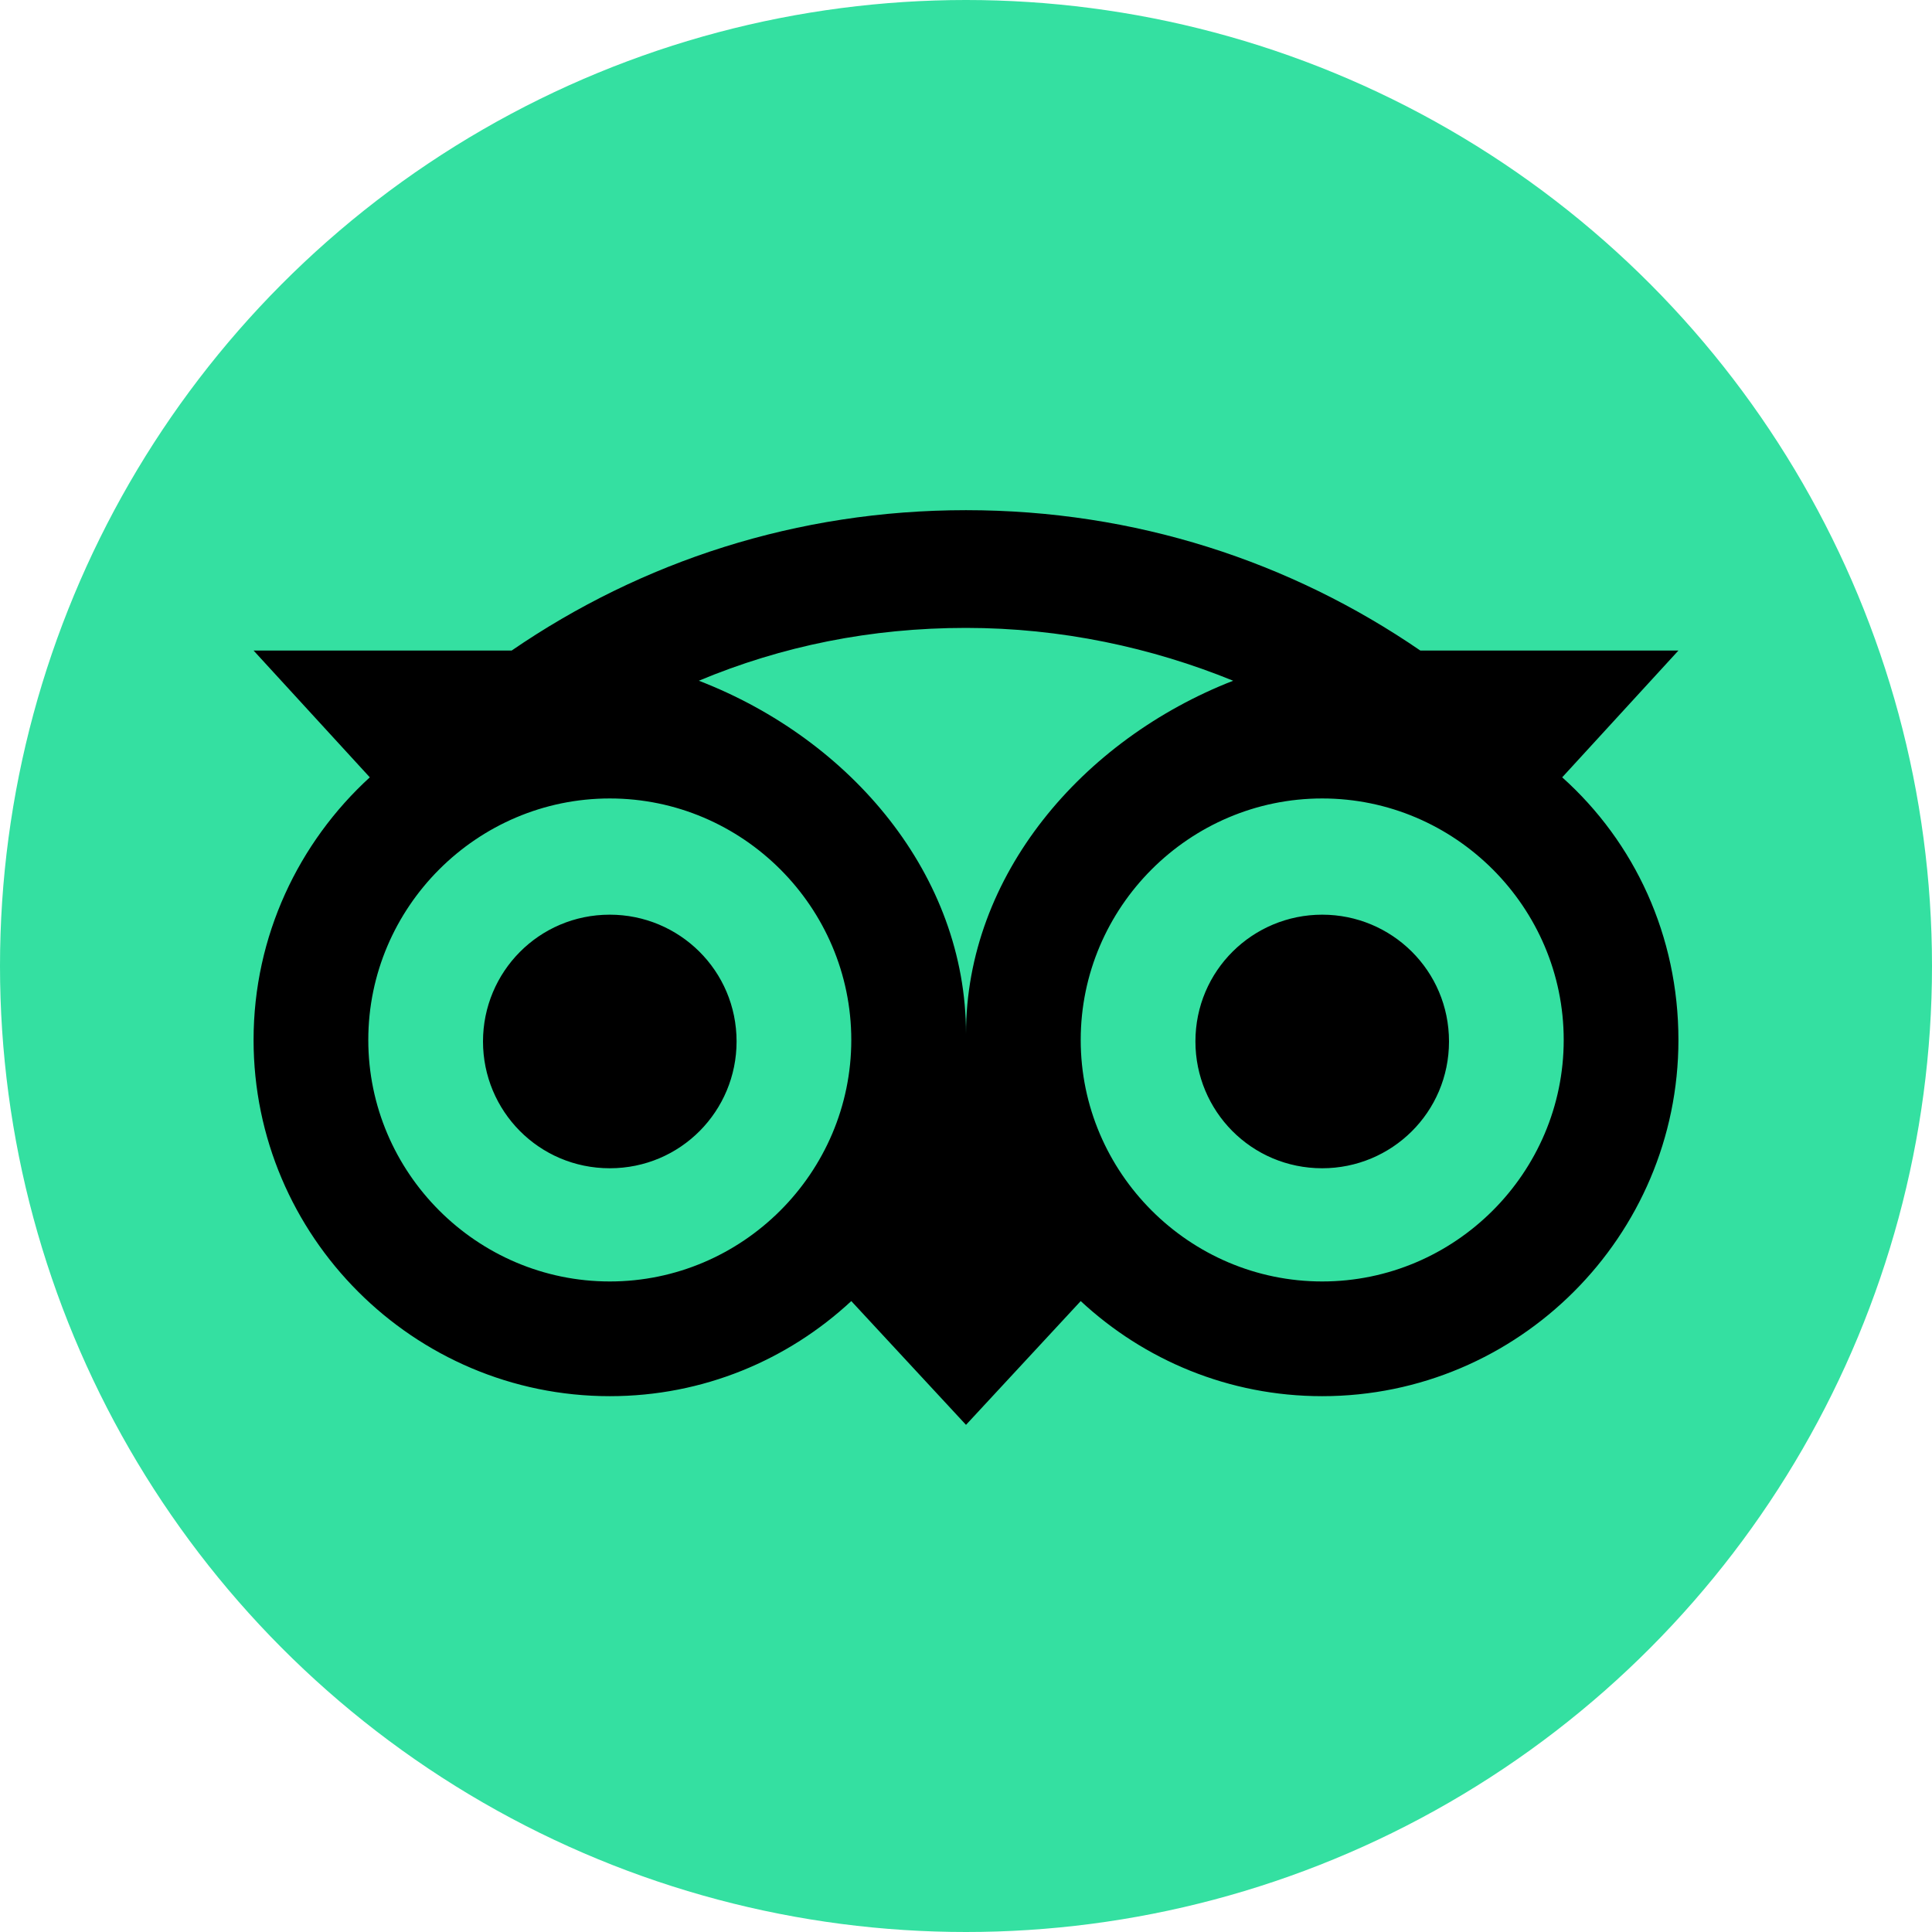 <?xml version="1.0" encoding="utf-8"?>
<!-- Generator: Adobe Illustrator 21.0.2, SVG Export Plug-In . SVG Version: 6.00 Build 0)  -->
<svg version="1.1" id="Layer_1" xmlns="http://www.w3.org/2000/svg" xmlns:xlink="http://www.w3.org/1999/xlink" x="0px" y="0px"
	 viewBox="0 0 128 128" style="enable-background:new 0 0 128 128;" xml:space="preserve">
<style type="text/css">
	.st0{fill:#34E0A1;}
</style>
<g>
	<g>
		<circle class="st0" cx="64" cy="64" r="64"/>
	</g>
	<path d="M103.5,51.5l7.7-8.4H94.1c-8.6-5.9-18.9-9.3-30.1-9.3c-11.2,0-21.5,3.4-30.1,9.3H16.8l7.7,8.4c-4.7,4.3-7.7,10.5-7.7,17.4
		c0,13,10.6,23.6,23.6,23.6c6.2,0,11.8-2.4,16-6.3l7.6,8.2l7.6-8.2c4.2,3.9,9.8,6.3,16,6.3c13,0,23.6-10.6,23.6-23.6
		C111.2,62,108.3,55.8,103.5,51.5z M40.4,84.9c-8.8,0-16-7.2-16-16s7.2-16,16-16s16,7.2,16,16S49.2,84.9,40.4,84.9z M64,68.5
		C64,58,56.4,49,46.3,45.1c5.5-2.3,11.4-3.5,17.7-3.5s12.3,1.3,17.7,3.5C71.7,49,64,58,64,68.5z M87.6,84.9c-8.8,0-16-7.2-16-16
		s7.2-16,16-16s16,7.2,16,16S96.4,84.9,87.6,84.9z M87.6,60.6c-4.6,0-8.4,3.7-8.4,8.4c0,4.6,3.7,8.4,8.4,8.4c4.6,0,8.4-3.7,8.4-8.4
		C96,64.3,92.2,60.6,87.6,60.6z M48.8,69c0,4.6-3.7,8.4-8.4,8.4S32,73.6,32,69c0-4.6,3.7-8.4,8.4-8.4C45,60.6,48.8,64.3,48.8,69z"/>
</g>
</svg>
